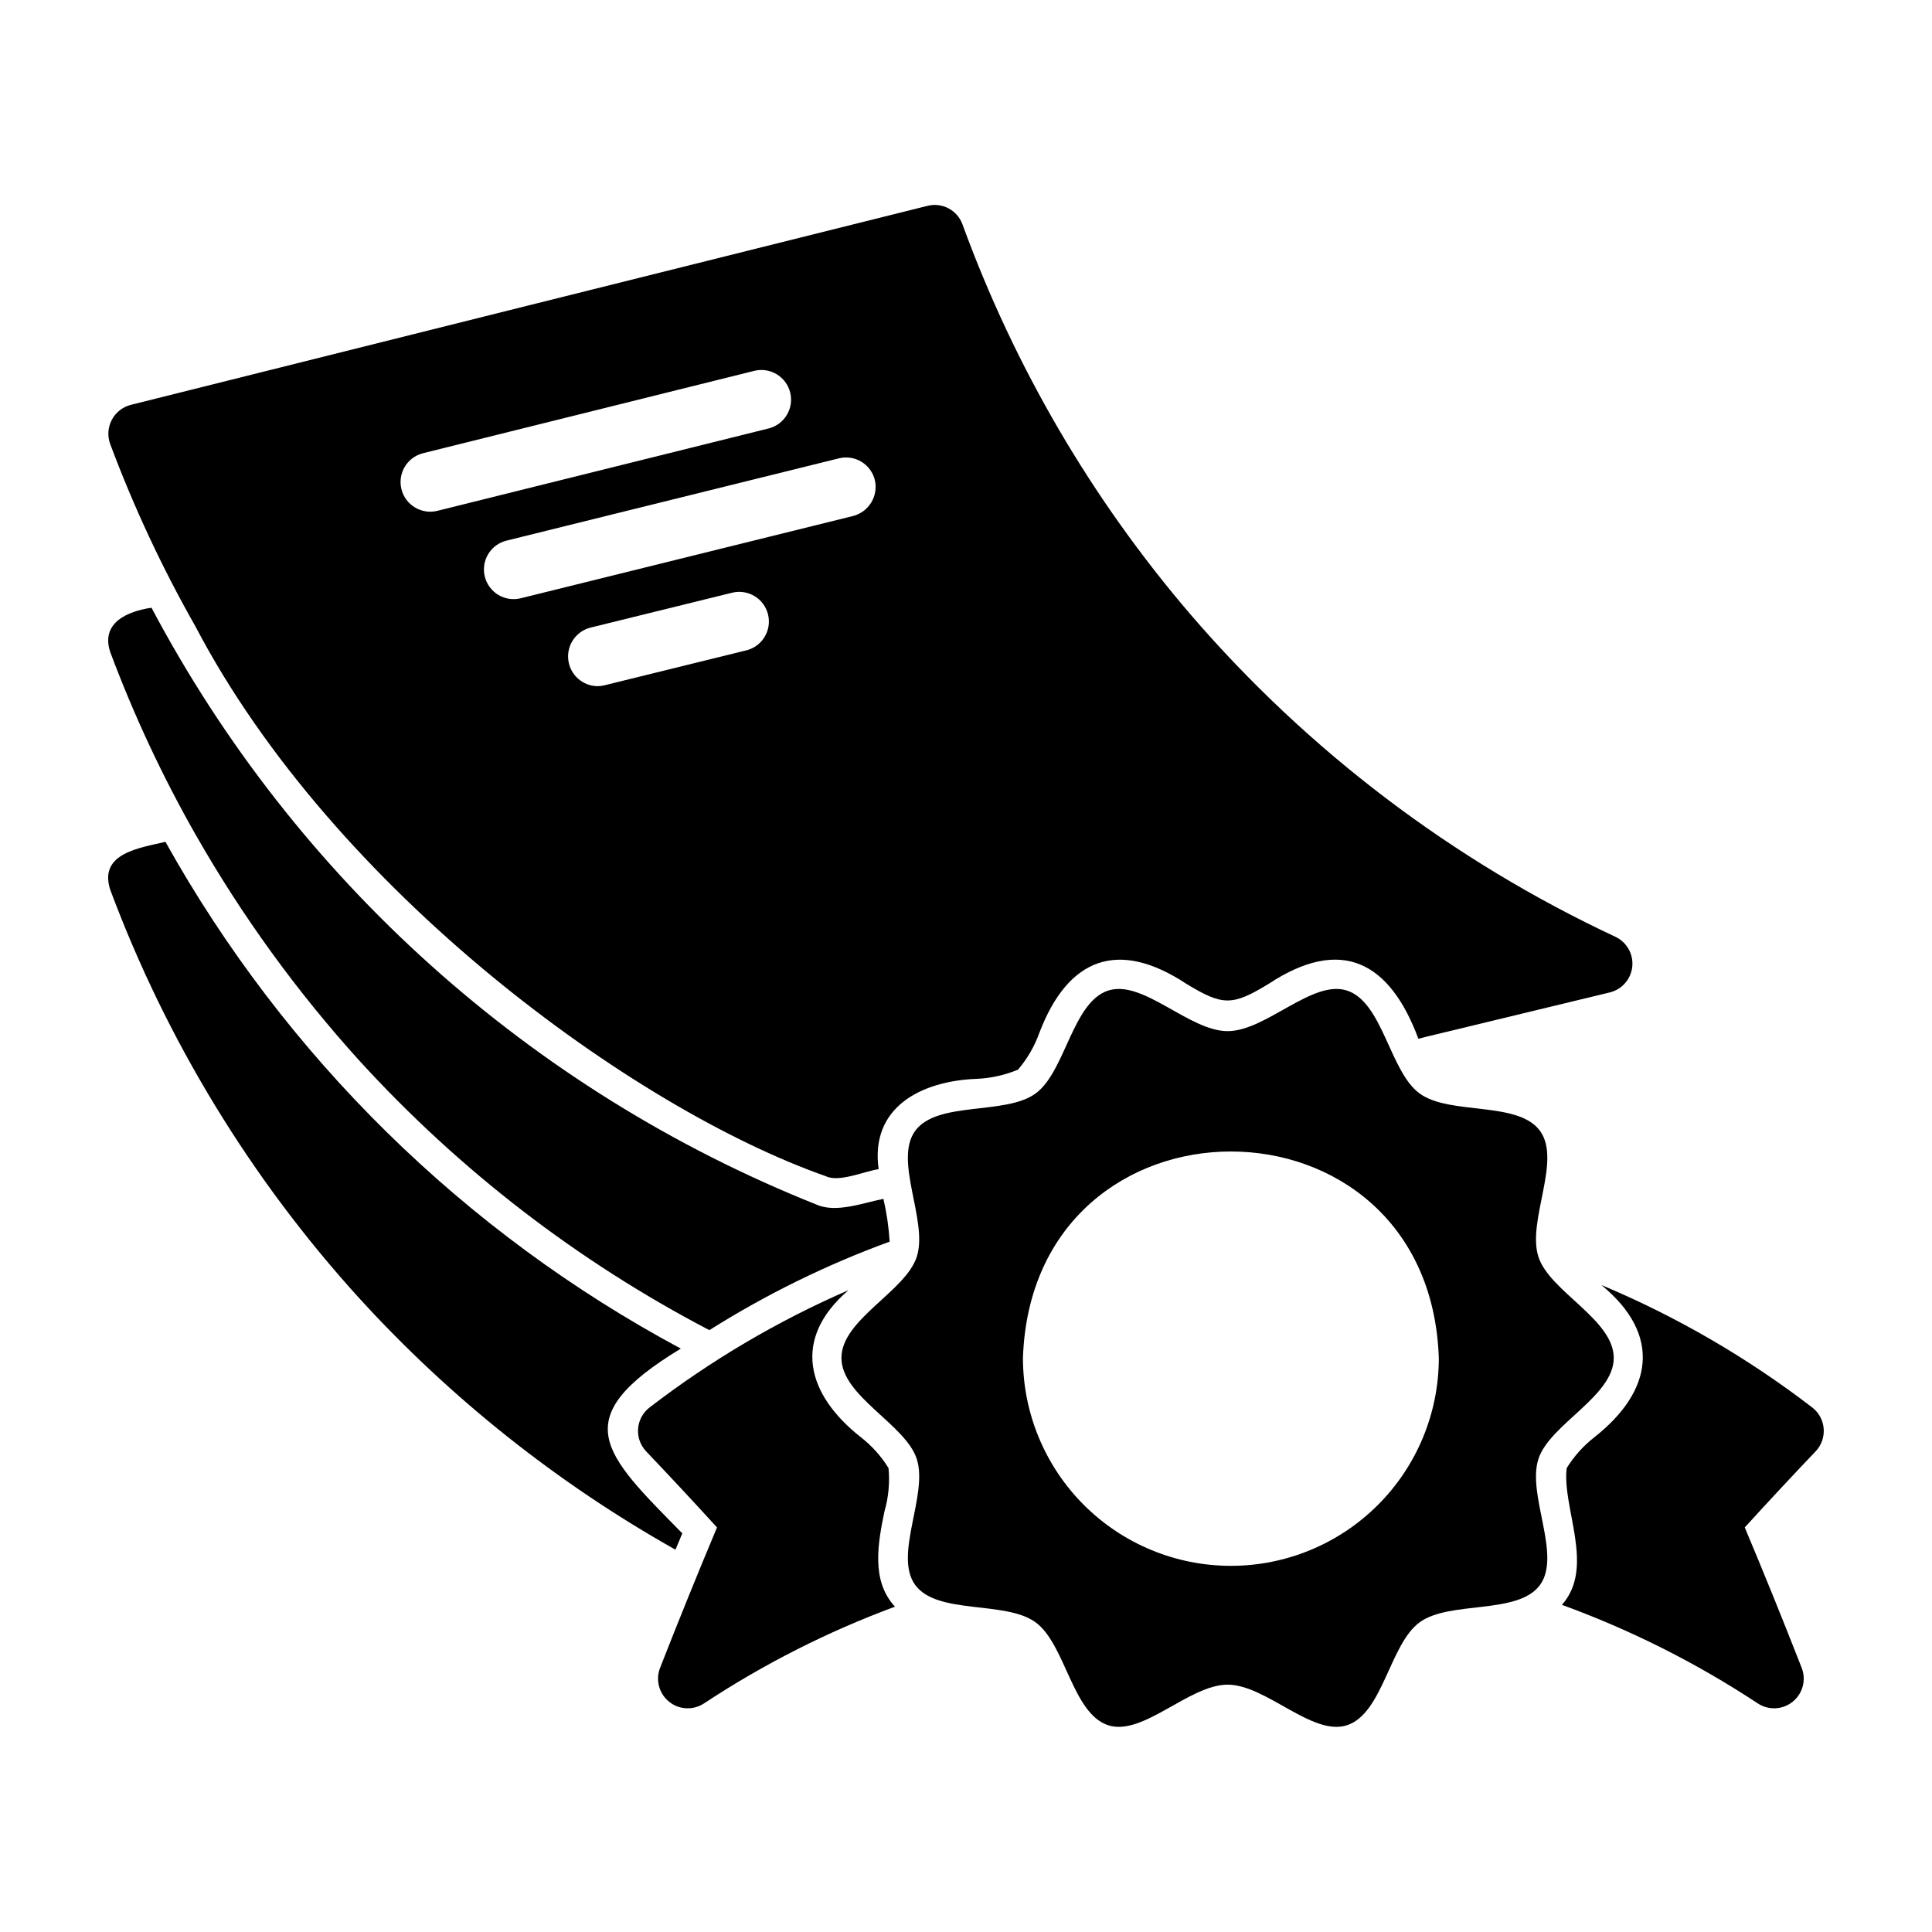 <?xml version="1.0" encoding="UTF-8"?>
<!-- Uploaded to: ICON Repo, www.iconrepo.com, Generator: ICON Repo Mixer Tools -->
<svg fill="#000000" width="800px" height="800px" version="1.1" viewBox="144 144 512 512" xmlns="http://www.w3.org/2000/svg">
 <g>
  <path d="m324.82 550.36c-20.898-21.273-31.094-30.34-0.395-48.965-57.434-30.781-104.83-77.391-136.58-134.3-6.789 1.613-17.758 2.981-14.641 12.676v-0.004c14.918 39.984 37.336 76.746 66.043 108.32 24.199 26.516 52.477 48.996 83.762 66.598 0.629-1.418 1.18-2.914 1.809-4.328z"/>
  <path d="m195.8 365.12c12.258 21.52 26.828 41.633 43.453 59.984 26.5 29.039 57.887 53.207 92.734 71.398 15.051-9.488 31.07-17.352 47.781-23.457-0.234-3.816-0.789-7.609-1.652-11.336-5.34 1.043-12.582 3.856-17.789 1.496-75.629-30.148-138.07-86.203-176.18-158.15-6.379 0.945-13.496 3.973-10.941 11.73 6.234 16.684 13.789 32.848 22.59 48.332z"/>
  <path d="m195.8 310.02c36.645 69.918 116.02 127.79 167.12 145.71 3.398 1.688 10.562-1.449 13.93-1.887-2.312-16.555 11.461-23.355 25.82-23.93l0.004 0.004c3.816-0.152 7.57-0.98 11.098-2.441 2.469-2.883 4.387-6.191 5.668-9.762 7.547-19.805 20.809-24.984 38.969-12.988 9.637 5.856 12.141 5.891 21.805-0.004 19.293-12.711 32.09-5.82 39.676 14.566l1.812-0.473 48.887-11.809h-0.004c3.231-0.773 5.625-3.5 5.981-6.805 0.352-3.305-1.414-6.473-4.406-7.914-43.098-20.156-81.438-49.211-112.49-85.254-26.266-30.609-46.797-65.703-60.613-103.6-1.383-3.769-5.398-5.879-9.289-4.879-70.375 17.555-140.75 35.133-211.13 52.742-2.16 0.559-3.984 2.012-5.019 3.988-1.035 1.98-1.184 4.305-0.41 6.402 6.234 16.684 13.789 32.848 22.59 48.332zm146.11 6.297-37.707 9.289v0.004c-0.617 0.156-1.25 0.234-1.887 0.234-3.941-0.059-7.234-3.019-7.711-6.93-0.477-3.91 2.008-7.574 5.82-8.578l37.707-9.289c4.184-0.965 8.371 1.609 9.402 5.777s-1.473 8.395-5.625 9.496zm33.93-45.105c0.984 4.211-1.566 8.438-5.746 9.527l-88.09 21.805c-2.023 0.504-4.168 0.18-5.957-0.898-1.785-1.078-3.07-2.82-3.574-4.848-0.5-2.023-0.176-4.168 0.902-5.953 1.078-1.789 2.824-3.074 4.852-3.574l88.09-21.805h-0.004c2.027-0.508 4.172-0.188 5.961 0.895 1.785 1.078 3.07 2.824 3.566 4.852zm-119.81-7.086 88.008-21.883c4.18-0.941 8.344 1.629 9.371 5.785 1.027 4.156-1.457 8.375-5.594 9.488l-88.008 21.883c-4.191 0.977-8.391-1.594-9.422-5.769-1.035-4.18 1.48-8.41 5.644-9.5z"/>
  <path d="m378.38 544.59c1.086-3.742 1.457-7.652 1.086-11.531-1.938-3.148-4.426-5.918-7.344-8.188-14.363-11.316-18.363-25.965-3.281-38.957h-0.004c-18.797 8.172-36.52 18.625-52.762 31.129-1.746 1.371-2.828 3.418-2.981 5.633-0.152 2.215 0.641 4.394 2.18 5.992 6.09 6.391 12.336 13.094 18.738 20.117-5.117 12.191-10.141 24.582-15.07 37.176-1.266 3.188-0.316 6.828 2.344 8.992 2.664 2.168 6.422 2.356 9.285 0.465 15.836-10.445 32.812-19.047 50.605-25.633-6.414-6.914-4.488-16.902-2.797-25.195z"/>
  <path d="m624.32 517.04c-17.164-13.199-35.969-24.125-55.941-32.496 16.086 13.211 13.664 28.113-1.848 40.332v0.004c-2.914 2.266-5.402 5.035-7.34 8.18-1.293 10.535 7.621 26.285-1.273 36.242 18.262 6.648 35.684 15.414 51.91 26.117 2.863 1.891 6.621 1.703 9.281-0.465 2.664-2.164 3.609-5.805 2.344-8.992-4.926-12.594-9.949-24.988-15.074-37.176 6.394-7.023 12.645-13.727 18.738-20.117h0.004c1.543-1.602 2.332-3.777 2.18-5.992-0.152-2.215-1.234-4.262-2.981-5.637z"/>
  <path d="m571.66 503.86c0-10.191-16.973-17.574-19.957-26.77-3.094-9.531 6.191-25.457 0.418-33.391-5.828-8.012-23.887-4.074-31.898-9.906-7.934-5.773-9.734-24.195-19.266-27.289-9.195-2.984-21.441 10.758-31.633 10.758s-22.438-13.746-31.633-10.758c-9.531 3.094-11.332 21.516-19.266 27.289-8.012 5.828-26.066 1.895-31.898 9.902-5.773 7.934 3.512 23.863 0.418 33.391-2.984 9.195-19.957 16.578-19.957 26.77s16.973 17.574 19.957 26.77c3.094 9.531-6.188 25.457-0.418 33.391 5.828 8.012 23.887 4.074 31.898 9.906 7.934 5.773 9.734 24.195 19.266 27.289 9.195 2.984 21.441-10.758 31.633-10.758s22.434 13.746 31.629 10.758c9.531-3.094 11.332-21.516 19.266-27.285 8.012-5.832 26.066-1.895 31.898-9.902 5.773-7.934-3.512-23.859-0.418-33.391 2.984-9.199 19.961-16.582 19.961-26.773zm-101.46 55.105h-0.004c-14.613 0-28.629-5.809-38.965-16.141-10.332-10.336-16.141-24.352-16.141-38.965 2.519-72.945 107.7-72.926 110.21 0h0.004c0 14.617-5.809 28.633-16.141 38.965-10.336 10.332-24.352 16.141-38.965 16.141z"/>
 </g>
</svg>